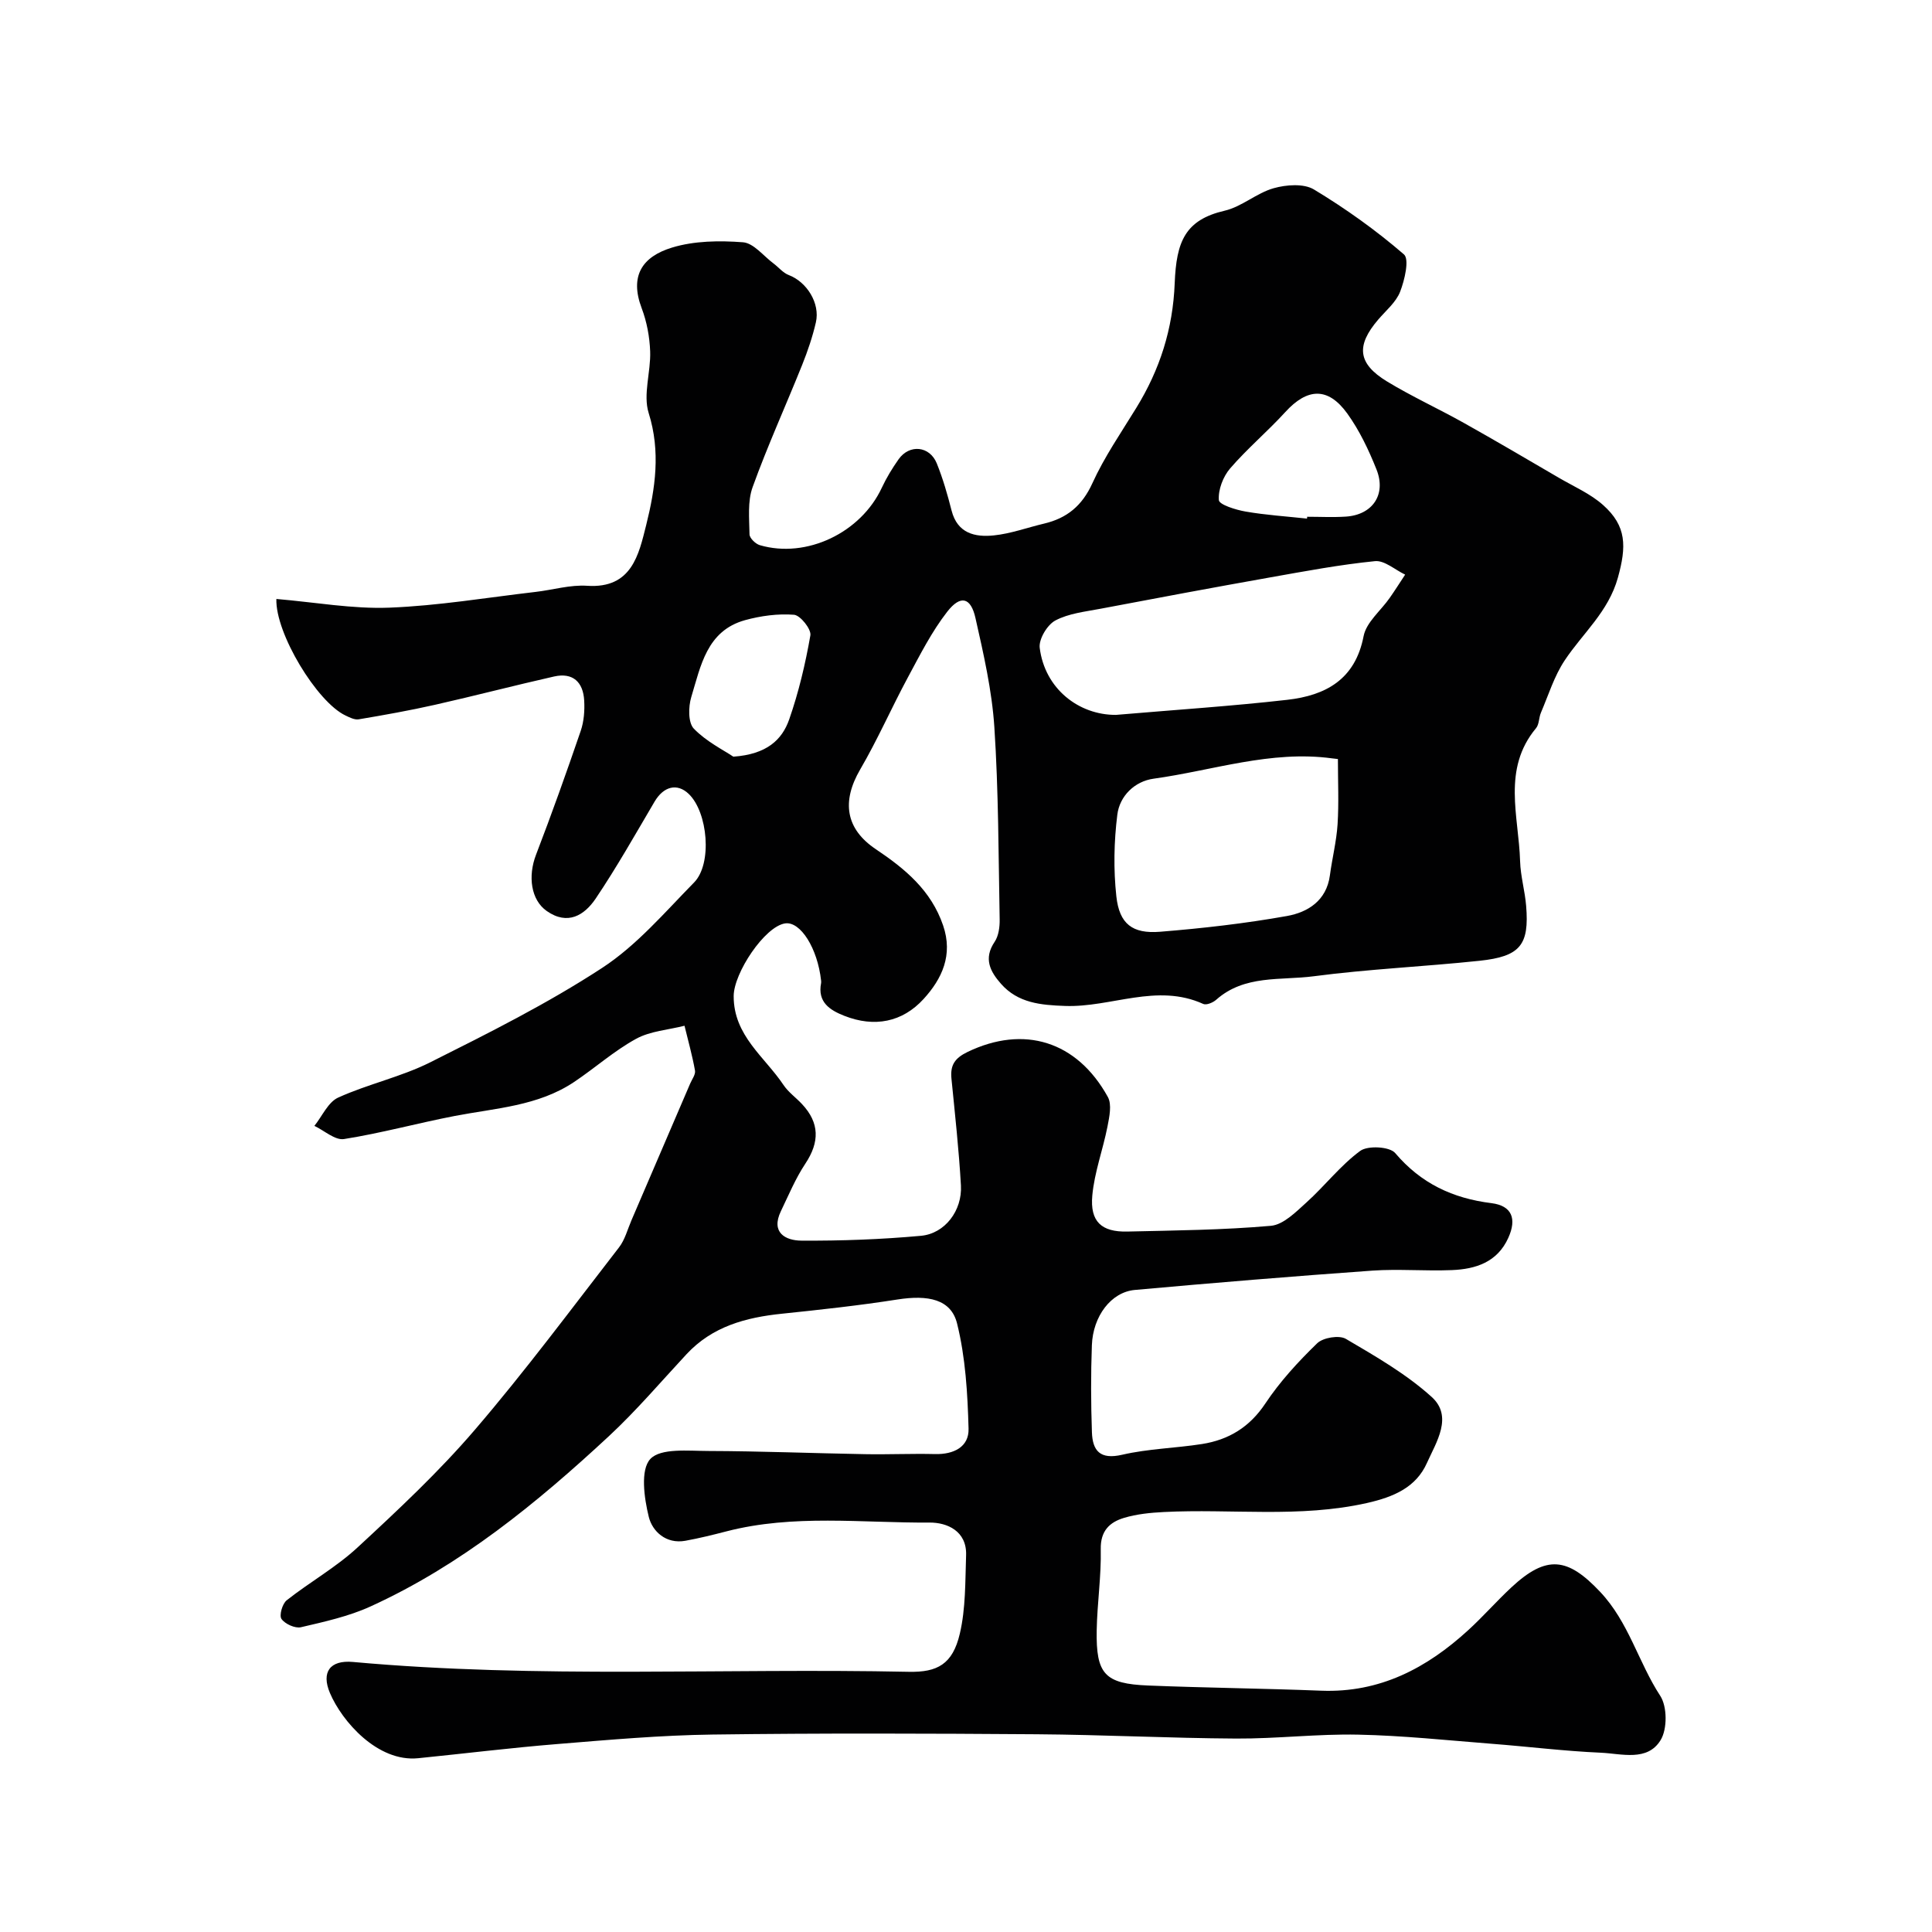 <svg enable-background="new 0 0 400 400" viewBox="0 0 400 400" xmlns="http://www.w3.org/2000/svg"><path d="m57.22 124.01c8.06.68 15.75 2.09 23.38 1.8 10.12-.39 20.19-2.09 30.28-3.26 3.57-.41 7.17-1.51 10.69-1.27 9.27.62 10.69-6.51 12.22-12.59 1.88-7.53 3.02-15.2.51-23.18-1.2-3.83.46-8.49.31-12.75-.11-3.01-.69-6.14-1.76-8.96-2.55-6.74.18-10.68 6.28-12.54 4.61-1.41 9.83-1.47 14.7-1.1 2.2.17 4.23 2.83 6.31 4.38 1.07.8 1.98 1.96 3.17 2.41 3.72 1.41 6.52 5.83 5.61 9.79-.69 2.99-1.69 5.93-2.83 8.78-3.39 8.46-7.18 16.77-10.27 25.34-1.07 2.96-.69 6.5-.64 9.77.01.78 1.24 1.98 2.13 2.24 9.67 2.83 20.93-2.58 25.26-11.89.96-2.06 2.17-4.04 3.48-5.9 2.25-3.17 6.43-2.76 7.9.86 1.27 3.15 2.22 6.45 3.06 9.75 1.21 4.76 4.86 5.56 8.75 5.16 3.52-.36 6.95-1.63 10.43-2.45 4.72-1.12 7.86-3.7 9.97-8.34 2.48-5.45 5.94-10.47 9.09-15.6 4.88-7.94 7.59-16.34 7.96-25.84.34-8.62 2.16-13.1 10.35-15 3.54-.82 6.59-3.65 10.13-4.65 2.61-.74 6.24-1.01 8.35.26 6.55 3.95 12.85 8.45 18.63 13.44 1.16 1 .15 5.31-.79 7.73-.85 2.18-2.94 3.9-4.54 5.77-4.61 5.39-4.26 9.09 1.8 12.79 5.13 3.12 10.63 5.63 15.88 8.57 6.66 3.73 13.24 7.6 19.83 11.45 3.06 1.78 6.43 3.25 9.03 5.56 4.94 4.38 4.87 8.62 3.09 15.05-1.96 7.08-7.27 11.49-11.02 17.14-2.17 3.26-3.36 7.18-4.92 10.83-.44 1.03-.35 2.41-1.01 3.2-7.07 8.49-3.57 18.23-3.3 27.55.09 3.09 1 6.14 1.25 9.23.67 8.11-1.21 10.49-9.66 11.38-11.44 1.21-22.97 1.71-34.36 3.21-6.81.89-14.29-.35-20.15 4.86-.66.59-2.03 1.16-2.67.87-9.62-4.38-19.08.76-28.63.41-5.02-.18-9.74-.59-13.26-4.59-2.24-2.54-3.65-5.22-1.32-8.67.84-1.24 1.08-3.11 1.05-4.68-.25-13.27-.23-26.56-1.1-39.79-.5-7.59-2.23-15.13-3.91-22.58-.96-4.29-3.08-4.85-5.83-1.33-3.23 4.14-5.65 8.95-8.16 13.61-3.4 6.31-6.28 12.91-9.89 19.09-3.85 6.61-3.02 12.28 3.24 16.48 6.04 4.05 11.45 8.5 13.94 15.79 2.1 6.13-.24 11.07-4.04 15.23-4.4 4.82-10.2 5.93-16.4 3.49-3.01-1.18-5.6-2.83-4.82-6.79.03-.16.01-.33 0-.5-.73-6.69-4.27-12.32-7.45-11.85-4.23.63-10.64 10.28-10.65 15.05-.02 8.2 6.41 12.56 10.32 18.41 1 1.49 2.57 2.6 3.82 3.94 3.67 3.91 3.66 7.88.7 12.34-2.03 3.05-3.46 6.51-5.06 9.83-2.14 4.44.94 6.09 4.23 6.11 8.25.05 16.54-.25 24.76-1 4.98-.45 8.57-5.24 8.28-10.42-.42-7.38-1.23-14.74-1.96-22.1-.28-2.8.66-4.26 3.36-5.56 11.6-5.57 22.59-2.3 29.02 9.34.86 1.57.31 4.12-.08 6.13-.94 4.78-2.7 9.45-3.14 14.26-.5 5.43 1.92 7.59 7.24 7.47 9.92-.23 19.87-.32 29.74-1.19 2.58-.23 5.16-2.85 7.34-4.82 3.83-3.45 7.04-7.67 11.15-10.69 1.57-1.15 6.1-.9 7.24.45 5.34 6.29 11.9 9.37 19.93 10.37 4.24.53 5.28 3.22 3.49 7.18-2.27 5.04-6.74 6.48-11.68 6.68-5.49.23-11.02-.27-16.49.11-16.4 1.17-32.79 2.52-49.16 4-4.9.44-8.67 5.42-8.89 11.45-.22 5.99-.2 12 .01 18 .13 3.85 1.69 5.73 6.26 4.67 5.39-1.25 11.03-1.36 16.53-2.22 5.53-.87 9.86-3.49 13.12-8.4 3.02-4.54 6.8-8.65 10.73-12.46 1.22-1.18 4.55-1.73 5.94-.91 6.16 3.62 12.49 7.26 17.75 12.01 4.5 4.06.96 9.37-.95 13.64-2.26 5.09-6.86 7.07-12.42 8.33-13.99 3.15-28.08 1.15-42.1 1.87-2.76.14-5.59.42-8.21 1.21-2.97.89-4.9 2.68-4.82 6.48.12 5.59-.74 11.19-.84 16.8-.16 9.09 1.67 11.07 10.69 11.43 11.93.48 23.87.6 35.8 1.07 12.12.47 21.85-4.67 30.45-12.55 3.07-2.81 5.83-5.96 8.87-8.8 7.37-6.88 11.73-6.2 18.4.86 5.95 6.29 7.92 14.59 12.47 21.56 1.45 2.23 1.47 6.87.08 9.15-2.74 4.51-8.09 2.81-12.39 2.62-7.55-.33-15.07-1.27-22.6-1.85-9.2-.72-18.39-1.7-27.61-1.89-8.42-.18-16.87.86-25.3.81-13.77-.08-27.53-.79-41.3-.89-22.37-.16-44.74-.24-67.1.06-10.7.14-21.39 1.09-32.06 1.96-9.64.78-19.25 1.97-28.88 2.94-8.38.85-15.77-7.61-18.27-13.5-1.83-4.32 0-6.86 4.76-6.43 38.33 3.48 76.74 1.24 115.1 2.04 5.86.12 9.06-1.53 10.55-7.89 1.23-5.23 1.11-10.82 1.3-16.25.17-5.03-3.96-6.78-7.55-6.76-14.03.1-28.18-1.77-42.06 1.82-2.82.73-5.65 1.43-8.51 1.95-4.02.73-6.85-1.97-7.58-4.96-.96-3.9-1.77-9.73.32-11.97 2.15-2.3 7.86-1.67 12-1.66 10.82.03 21.65.47 32.47.66 4.83.09 9.67-.14 14.5-.02 3.84.09 7.02-1.47 6.92-5.25-.2-7.3-.63-14.75-2.38-21.79-1.25-5.03-6-5.96-12.36-4.96-7.92 1.24-15.91 2.11-23.89 2.94-7.49.77-14.42 2.63-19.77 8.39-5.3 5.7-10.37 11.67-16.06 16.96-14.92 13.85-30.65 26.73-49.36 35.26-4.52 2.06-9.52 3.16-14.4 4.3-1.21.28-3.3-.67-4.03-1.71-.51-.74.17-3.15 1.08-3.87 4.79-3.78 10.22-6.82 14.67-10.94 8.41-7.78 16.84-15.67 24.28-24.35 10.44-12.17 20.02-25.08 29.85-37.77 1.23-1.59 1.76-3.72 2.58-5.62 4.06-9.43 8.11-18.86 12.15-28.29.38-.9 1.15-1.89 1-2.71-.56-3.12-1.42-6.18-2.17-9.27-3.37.86-7.08 1.09-10.03 2.71-4.55 2.49-8.5 6.04-12.84 8.94-7.46 4.99-16.25 5.4-24.71 7.03-7.67 1.48-15.22 3.56-22.92 4.78-1.85.29-4.08-1.76-6.13-2.73 1.62-2.01 2.83-4.91 4.93-5.86 6.19-2.81 13.02-4.27 19.08-7.31 12.09-6.06 24.26-12.15 35.56-19.53 7.16-4.67 12.97-11.51 19.05-17.7 3.8-3.88 2.85-14.55-1.13-18.34-2.4-2.29-5.2-1.55-7.07 1.63-3.97 6.74-7.82 13.57-12.18 20.05-2.33 3.45-5.79 5.62-10.14 2.57-3.25-2.28-3.94-7.16-2.21-11.65 3.26-8.48 6.31-17.04 9.25-25.63.67-1.96.84-4.21.72-6.3-.21-3.78-2.31-5.85-6.23-4.97-8.24 1.86-16.42 4-24.66 5.86-5.23 1.18-10.52 2.12-15.8 3.01-.85.14-1.88-.39-2.74-.8-5.9-2.79-14.54-17.04-14.3-24.12zm173.83 24c12.55-1.07 24.03-1.82 35.46-3.12 7.91-.9 14.07-4.16 15.81-13.19.56-2.88 3.57-5.27 5.41-7.92 1.1-1.57 2.13-3.2 3.19-4.81-2.09-.99-4.28-2.99-6.25-2.79-7.29.73-14.51 2.09-21.73 3.37-11.7 2.08-23.39 4.26-35.07 6.48-3.19.61-6.6.96-9.38 2.44-1.67.89-3.45 3.86-3.23 5.65 1.05 8.46 8.07 13.93 15.79 13.89zm45.95 9.14c-.23-.03-.72-.07-1.21-.14-12.66-1.72-24.67 2.51-36.95 4.21-3.93.54-7.03 3.59-7.51 7.45-.7 5.58-.81 11.35-.2 16.93.63 5.7 3.33 7.77 9.05 7.31 8.79-.71 17.59-1.71 26.27-3.26 4.31-.77 8.19-3.17 8.89-8.41.47-3.54 1.36-7.03 1.59-10.58.28-4.38.07-8.8.07-13.51zm-6.4-49.78c.01-.13.03-.25.04-.38 2.66 0 5.33.14 7.98-.03 5.54-.35 8.44-4.56 6.37-9.76-1.61-4.04-3.53-8.09-6.06-11.6-3.99-5.52-8.27-5.28-12.82-.29-3.68 4.03-7.89 7.57-11.44 11.69-1.45 1.69-2.48 4.4-2.32 6.54.07.95 3.51 2.02 5.53 2.37 4.2.73 8.48 1 12.72 1.46zm-118.77 49.29c6.93-.49 10.09-3.5 11.56-7.7 1.97-5.64 3.36-11.53 4.39-17.42.22-1.26-2.08-4.16-3.39-4.26-3.34-.26-6.89.22-10.15 1.12-7.91 2.2-9.16 9.47-11.12 15.92-.61 2.02-.67 5.29.53 6.54 2.6 2.69 6.18 4.45 8.18 5.8z" fill="#010102"/></svg>